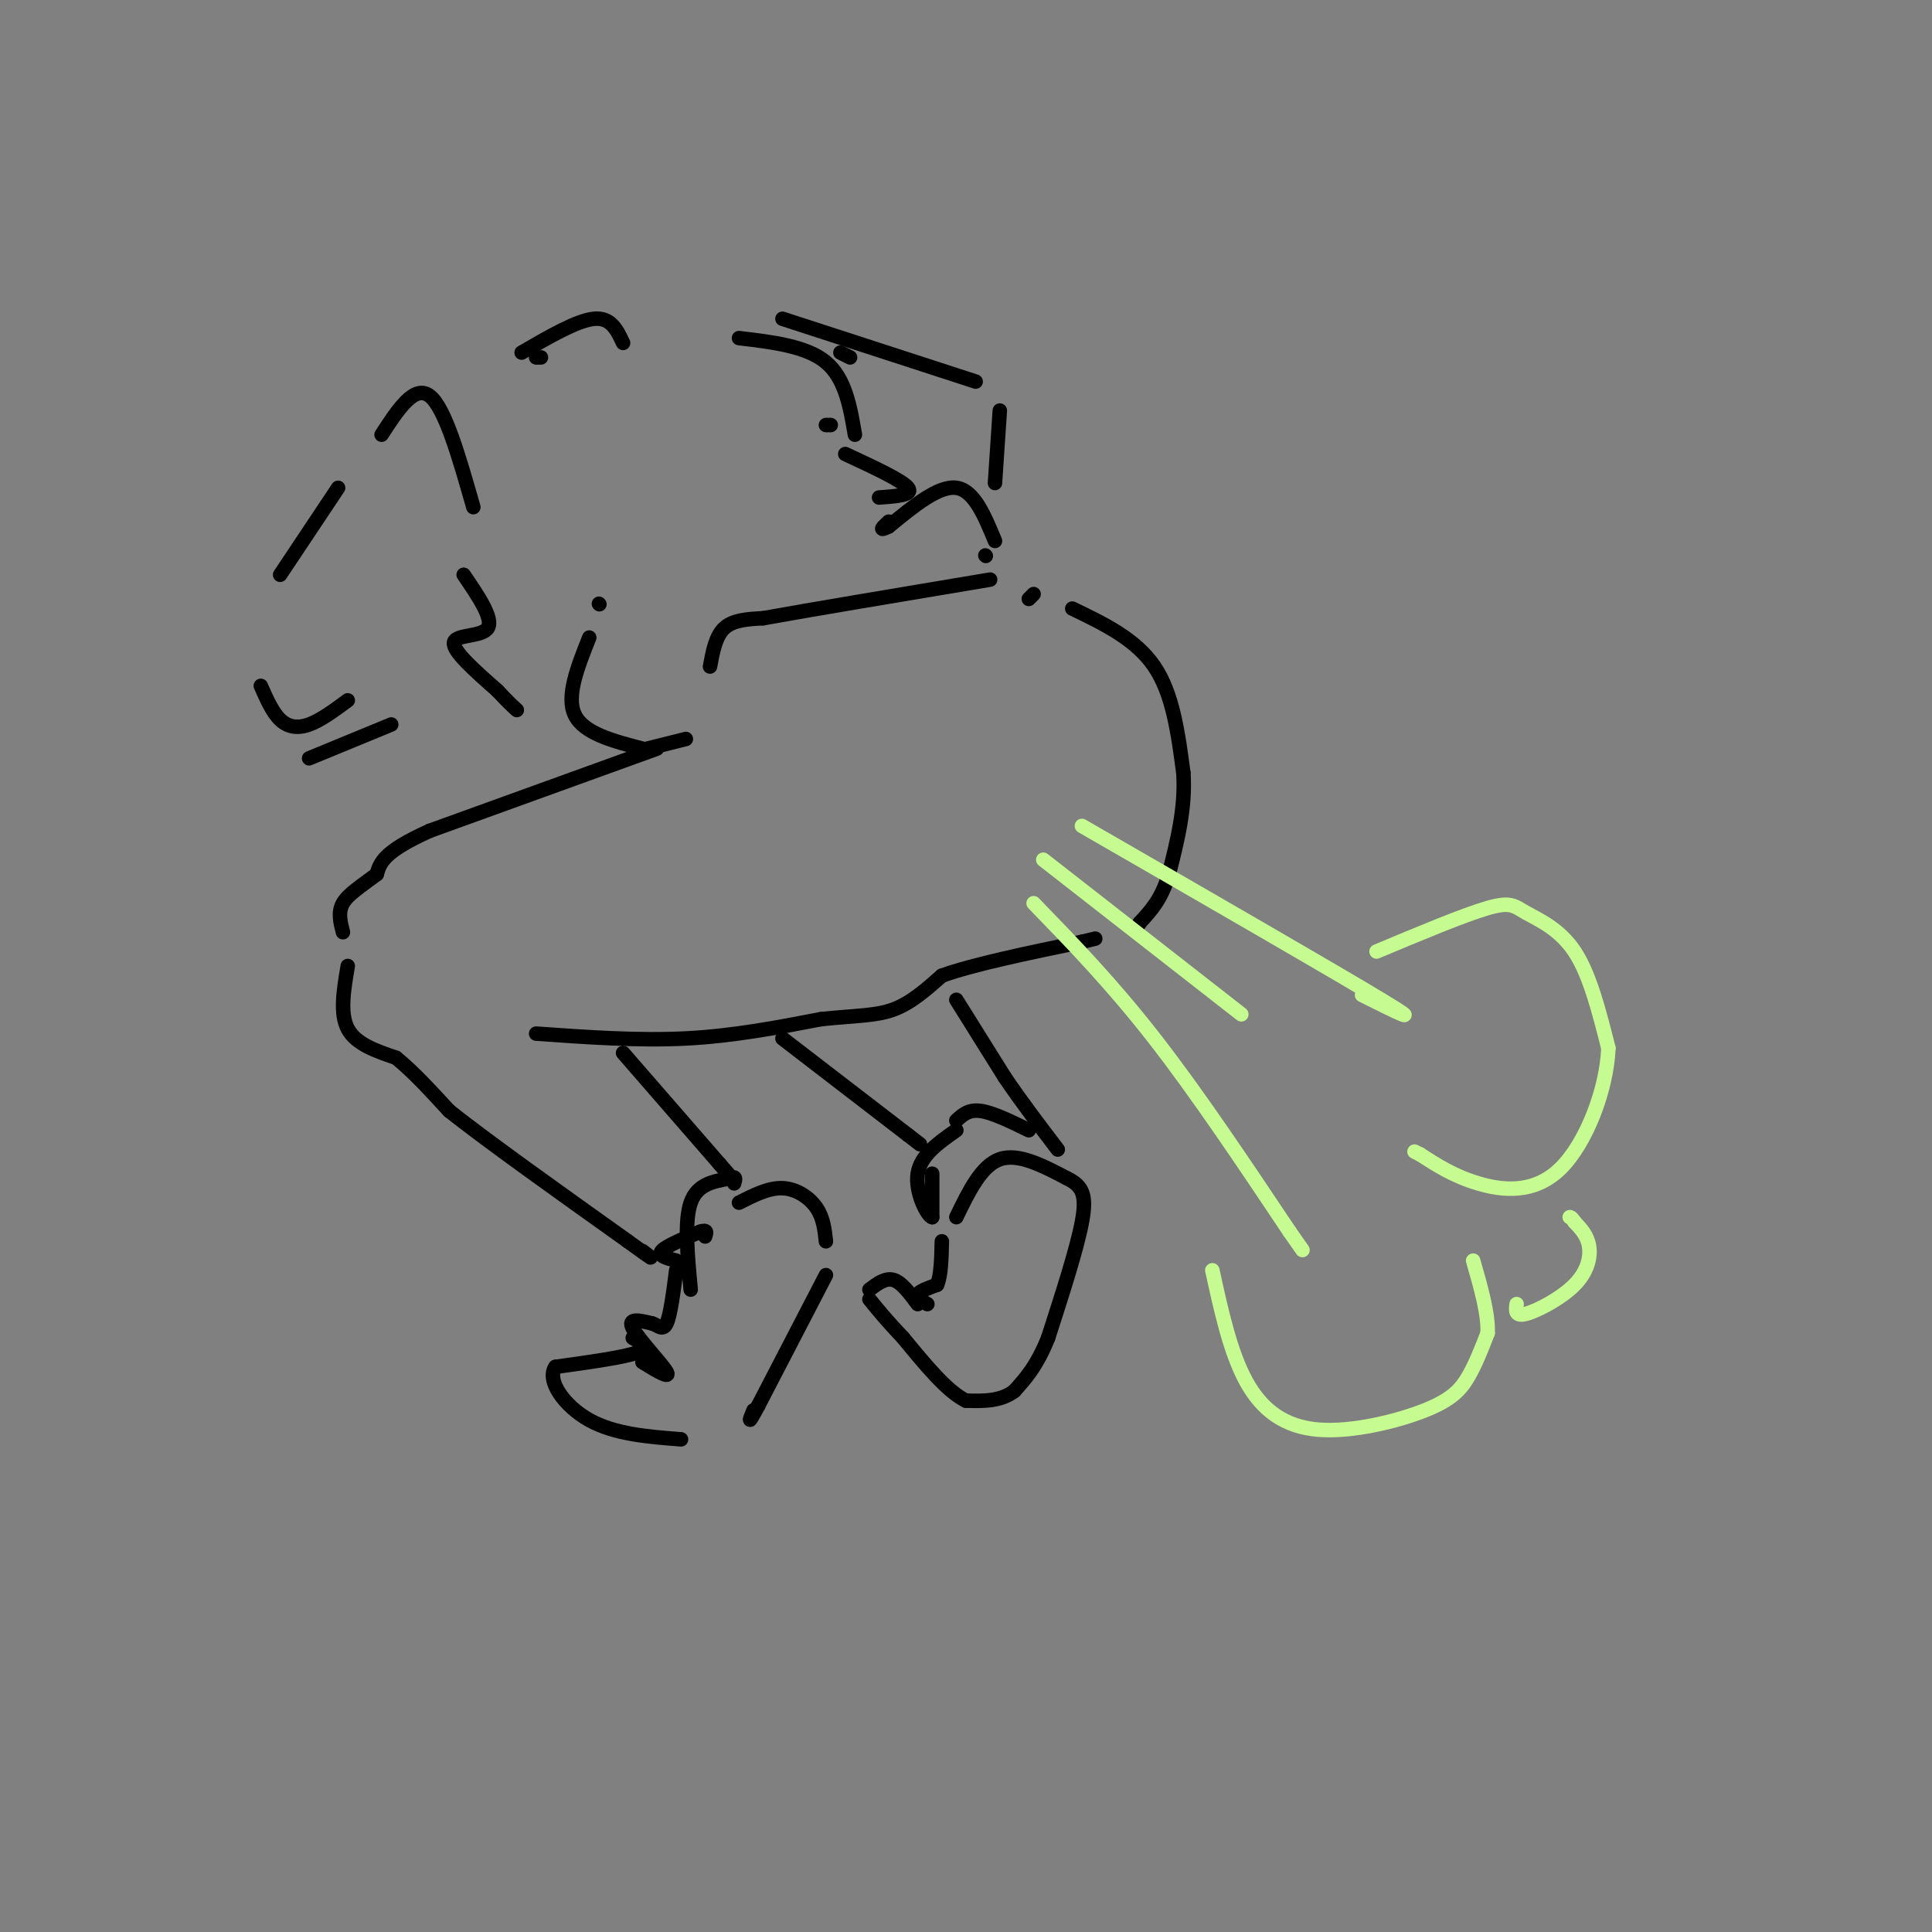 <svg viewBox='0 0 400 400' version='1.1' xmlns='http://www.w3.org/2000/svg' xmlns:xlink='http://www.w3.org/1999/xlink'><rect x="0" y="0" width="400" height="400" fill="#808080" stroke="none"/><g fill='none' stroke='rgb(0,0,0)' stroke-width='3' stroke-linecap='round' stroke-linejoin='round'><path d='M147,138c0.583,-3.167 1.167,-6.333 3,-8c1.833,-1.667 4.917,-1.833 8,-2'/><path d='M158,128c9.167,-1.667 28.083,-4.833 47,-8'/><path d='M214,123c0.000,0.000 -1.000,1.000 -1,1'/><path d='M222,126c6.583,3.167 13.167,6.333 17,12c3.833,5.667 4.917,13.833 6,22'/><path d='M245,160c0.500,7.167 -1.250,14.083 -3,21'/><path d='M242,181c-1.500,5.167 -3.750,7.583 -6,10'/><path d='M236,191c-1.000,1.667 -0.500,0.833 0,0'/><path d='M142,153c0.000,0.000 -8.000,2.000 -8,2'/><path d='M136,155c0.000,0.000 -47.000,17.000 -47,17'/><path d='M89,172c-9.667,4.333 -10.333,6.667 -11,9'/><path d='M78,181c-3.267,2.467 -5.933,4.133 -7,6c-1.067,1.867 -0.533,3.933 0,6'/><path d='M111,214c10.583,0.750 21.167,1.500 31,1c9.833,-0.500 18.917,-2.250 28,-4'/><path d='M170,211c7.244,-0.756 11.356,-0.644 15,-2c3.644,-1.356 6.822,-4.178 10,-7'/><path d='M195,202c6.500,-2.333 17.750,-4.667 29,-7'/><path d='M224,195c4.833,-1.167 2.417,-0.583 0,0'/><path d='M129,218c0.000,0.000 20.000,23.000 20,23'/><path d='M149,241c3.333,3.833 1.667,1.917 0,0'/><path d='M72,200c-0.833,4.917 -1.667,9.833 0,13c1.667,3.167 5.833,4.583 10,6'/><path d='M82,219c3.500,2.833 7.250,6.917 11,11'/><path d='M93,230c8.000,6.333 22.500,16.667 37,27'/><path d='M130,257c6.667,4.833 4.833,3.417 3,2'/><path d='M198,207c0.000,0.000 10.000,16.000 10,16'/><path d='M208,223c3.500,5.167 7.250,10.083 11,15'/><path d='M162,215c0.000,0.000 26.000,20.000 26,20'/><path d='M188,235c4.333,3.333 2.167,1.667 0,0'/><path d='M153,249c3.067,-1.556 6.133,-3.111 9,-3c2.867,0.111 5.533,1.889 7,4c1.467,2.111 1.733,4.556 2,7'/><path d='M171,264c0.000,0.000 -14.000,27.000 -14,27'/><path d='M157,291c-2.500,4.667 -1.750,2.833 -1,1'/><path d='M131,277c1.833,1.000 3.667,2.000 1,3c-2.667,1.000 -9.833,2.000 -17,3'/><path d='M115,283c-1.933,2.733 1.733,8.067 7,11c5.267,2.933 12.133,3.467 19,4'/><path d='M133,282c2.978,1.822 5.956,3.644 5,2c-0.956,-1.644 -5.844,-6.756 -7,-9c-1.156,-2.244 1.422,-1.622 4,-1'/><path d='M135,274c1.200,0.333 2.200,1.667 3,0c0.800,-1.667 1.400,-6.333 2,-11'/><path d='M198,252c2.583,-5.333 5.167,-10.667 9,-12c3.833,-1.333 8.917,1.333 14,4'/><path d='M221,244c3.156,1.556 4.044,3.444 3,9c-1.044,5.556 -4.022,14.778 -7,24'/><path d='M217,277c-2.333,5.833 -4.667,8.417 -7,11'/><path d='M210,288c-2.833,2.167 -6.417,2.083 -10,2'/><path d='M200,290c-3.833,-1.833 -8.417,-7.417 -13,-13'/><path d='M187,277c-3.333,-3.500 -5.167,-5.750 -7,-8'/><path d='M180,267c1.667,-1.250 3.333,-2.500 5,-2c1.667,0.500 3.333,2.750 5,5'/><path d='M192,270c-1.167,-0.667 -2.333,-1.333 -2,-2c0.333,-0.667 2.167,-1.333 4,-2'/><path d='M194,266c0.833,-1.833 0.917,-5.417 1,-9'/><path d='M193,243c0.000,0.000 0.000,9.000 0,9'/><path d='M193,252c-1.022,-0.200 -3.578,-5.200 -3,-9c0.578,-3.800 4.289,-6.400 8,-9'/><path d='M198,232c1.250,-1.167 2.500,-2.333 5,-2c2.500,0.333 6.250,2.167 10,4'/><path d='M140,261c-1.917,-0.500 -3.833,-1.000 -3,-2c0.833,-1.000 4.417,-2.500 8,-4'/><path d='M145,255c1.500,-0.500 1.250,0.250 1,1'/><path d='M143,267c-0.667,-7.083 -1.333,-14.167 0,-18c1.333,-3.833 4.667,-4.417 8,-5'/><path d='M151,244c1.500,-0.667 1.250,0.167 1,1'/><path d='M204,115c0.000,0.000 0.100,0.100 0.1,0.1'/><path d='M206,112c-2.167,-5.250 -4.333,-10.500 -8,-11c-3.667,-0.500 -8.833,3.750 -14,8'/><path d='M184,109c-2.333,1.167 -1.167,0.083 0,-1'/><path d='M182,103c3.583,-0.250 7.167,-0.500 6,-2c-1.167,-1.500 -7.083,-4.250 -13,-7'/><path d='M133,155c-6.083,-1.583 -12.167,-3.167 -14,-7c-1.833,-3.833 0.583,-9.917 3,-16'/><path d='M124,125c0.000,0.000 0.100,0.100 0.1,0.1'/><path d='M172,88c0.000,0.000 -1.000,0.000 -1,0'/><path d='M79,90c3.417,-5.250 6.833,-10.500 10,-8c3.167,2.500 6.083,12.750 9,23'/><path d='M153,70c7.000,0.833 14.000,1.667 18,5c4.000,3.333 5.000,9.167 6,15'/><path d='M174,73c0.000,0.000 2.000,1.000 2,1'/><path d='M111,74c0.000,0.000 1.000,0.000 1,0'/><path d='M108,73c5.750,-3.333 11.500,-6.667 15,-7c3.500,-0.333 4.750,2.333 6,5'/></g>
<g fill='none' stroke='rgb(198,251,145)' stroke-width='3' stroke-linecap='round' stroke-linejoin='round'><path d='M224,171c26.167,15.083 52.333,30.167 62,36c9.667,5.833 2.833,2.417 -4,-1'/><path d='M216,178c0.000,0.000 41.000,32.000 41,32'/><path d='M214,187c8.083,8.333 16.167,16.667 25,28c8.833,11.333 18.417,25.667 28,40'/><path d='M267,255c4.667,6.667 2.333,3.333 0,0'/><path d='M251,263c1.861,8.509 3.722,17.018 7,23c3.278,5.982 7.971,9.439 15,10c7.029,0.561 16.392,-1.772 22,-4c5.608,-2.228 7.459,-4.351 9,-7c1.541,-2.649 2.770,-5.825 4,-9'/><path d='M308,276c0.167,-4.000 -1.417,-9.500 -3,-15'/><path d='M314,270c-0.179,1.315 -0.357,2.631 2,2c2.357,-0.631 7.250,-3.208 10,-6c2.750,-2.792 3.357,-5.798 3,-8c-0.357,-2.202 -1.679,-3.601 -3,-5'/><path d='M326,253c-0.667,-1.000 -0.833,-1.000 -1,-1'/><path d='M285,197c9.071,-3.798 18.143,-7.595 23,-9c4.857,-1.405 5.500,-0.417 8,1c2.500,1.417 6.857,3.262 10,8c3.143,4.738 5.071,12.369 7,20'/><path d='M333,217c-0.310,8.500 -4.583,19.750 -10,25c-5.417,5.250 -11.976,4.500 -17,3c-5.024,-1.500 -8.512,-3.750 -12,-6'/><path d='M294,239c-2.000,-1.000 -1.000,-0.500 0,0'/></g>
<g fill='none' stroke='rgb(0,0,0)' stroke-width='3' stroke-linecap='round' stroke-linejoin='round'><path d='M162,66c0.000,0.000 40.000,13.000 40,13'/><path d='M207,85c0.000,0.000 -1.000,15.000 -1,15'/><path d='M70,101c0.000,0.000 -12.000,18.000 -12,18'/><path d='M54,142c1.200,2.733 2.400,5.467 4,7c1.600,1.533 3.600,1.867 6,1c2.400,-0.867 5.200,-2.933 8,-5'/><path d='M64,157c0.000,0.000 17.000,-7.000 17,-7'/><path d='M96,119c3.089,4.533 6.178,9.067 5,11c-1.178,1.933 -6.622,1.267 -7,3c-0.378,1.733 4.311,5.867 9,10'/><path d='M103,143c2.167,2.333 3.083,3.167 4,4'/></g>
</svg>